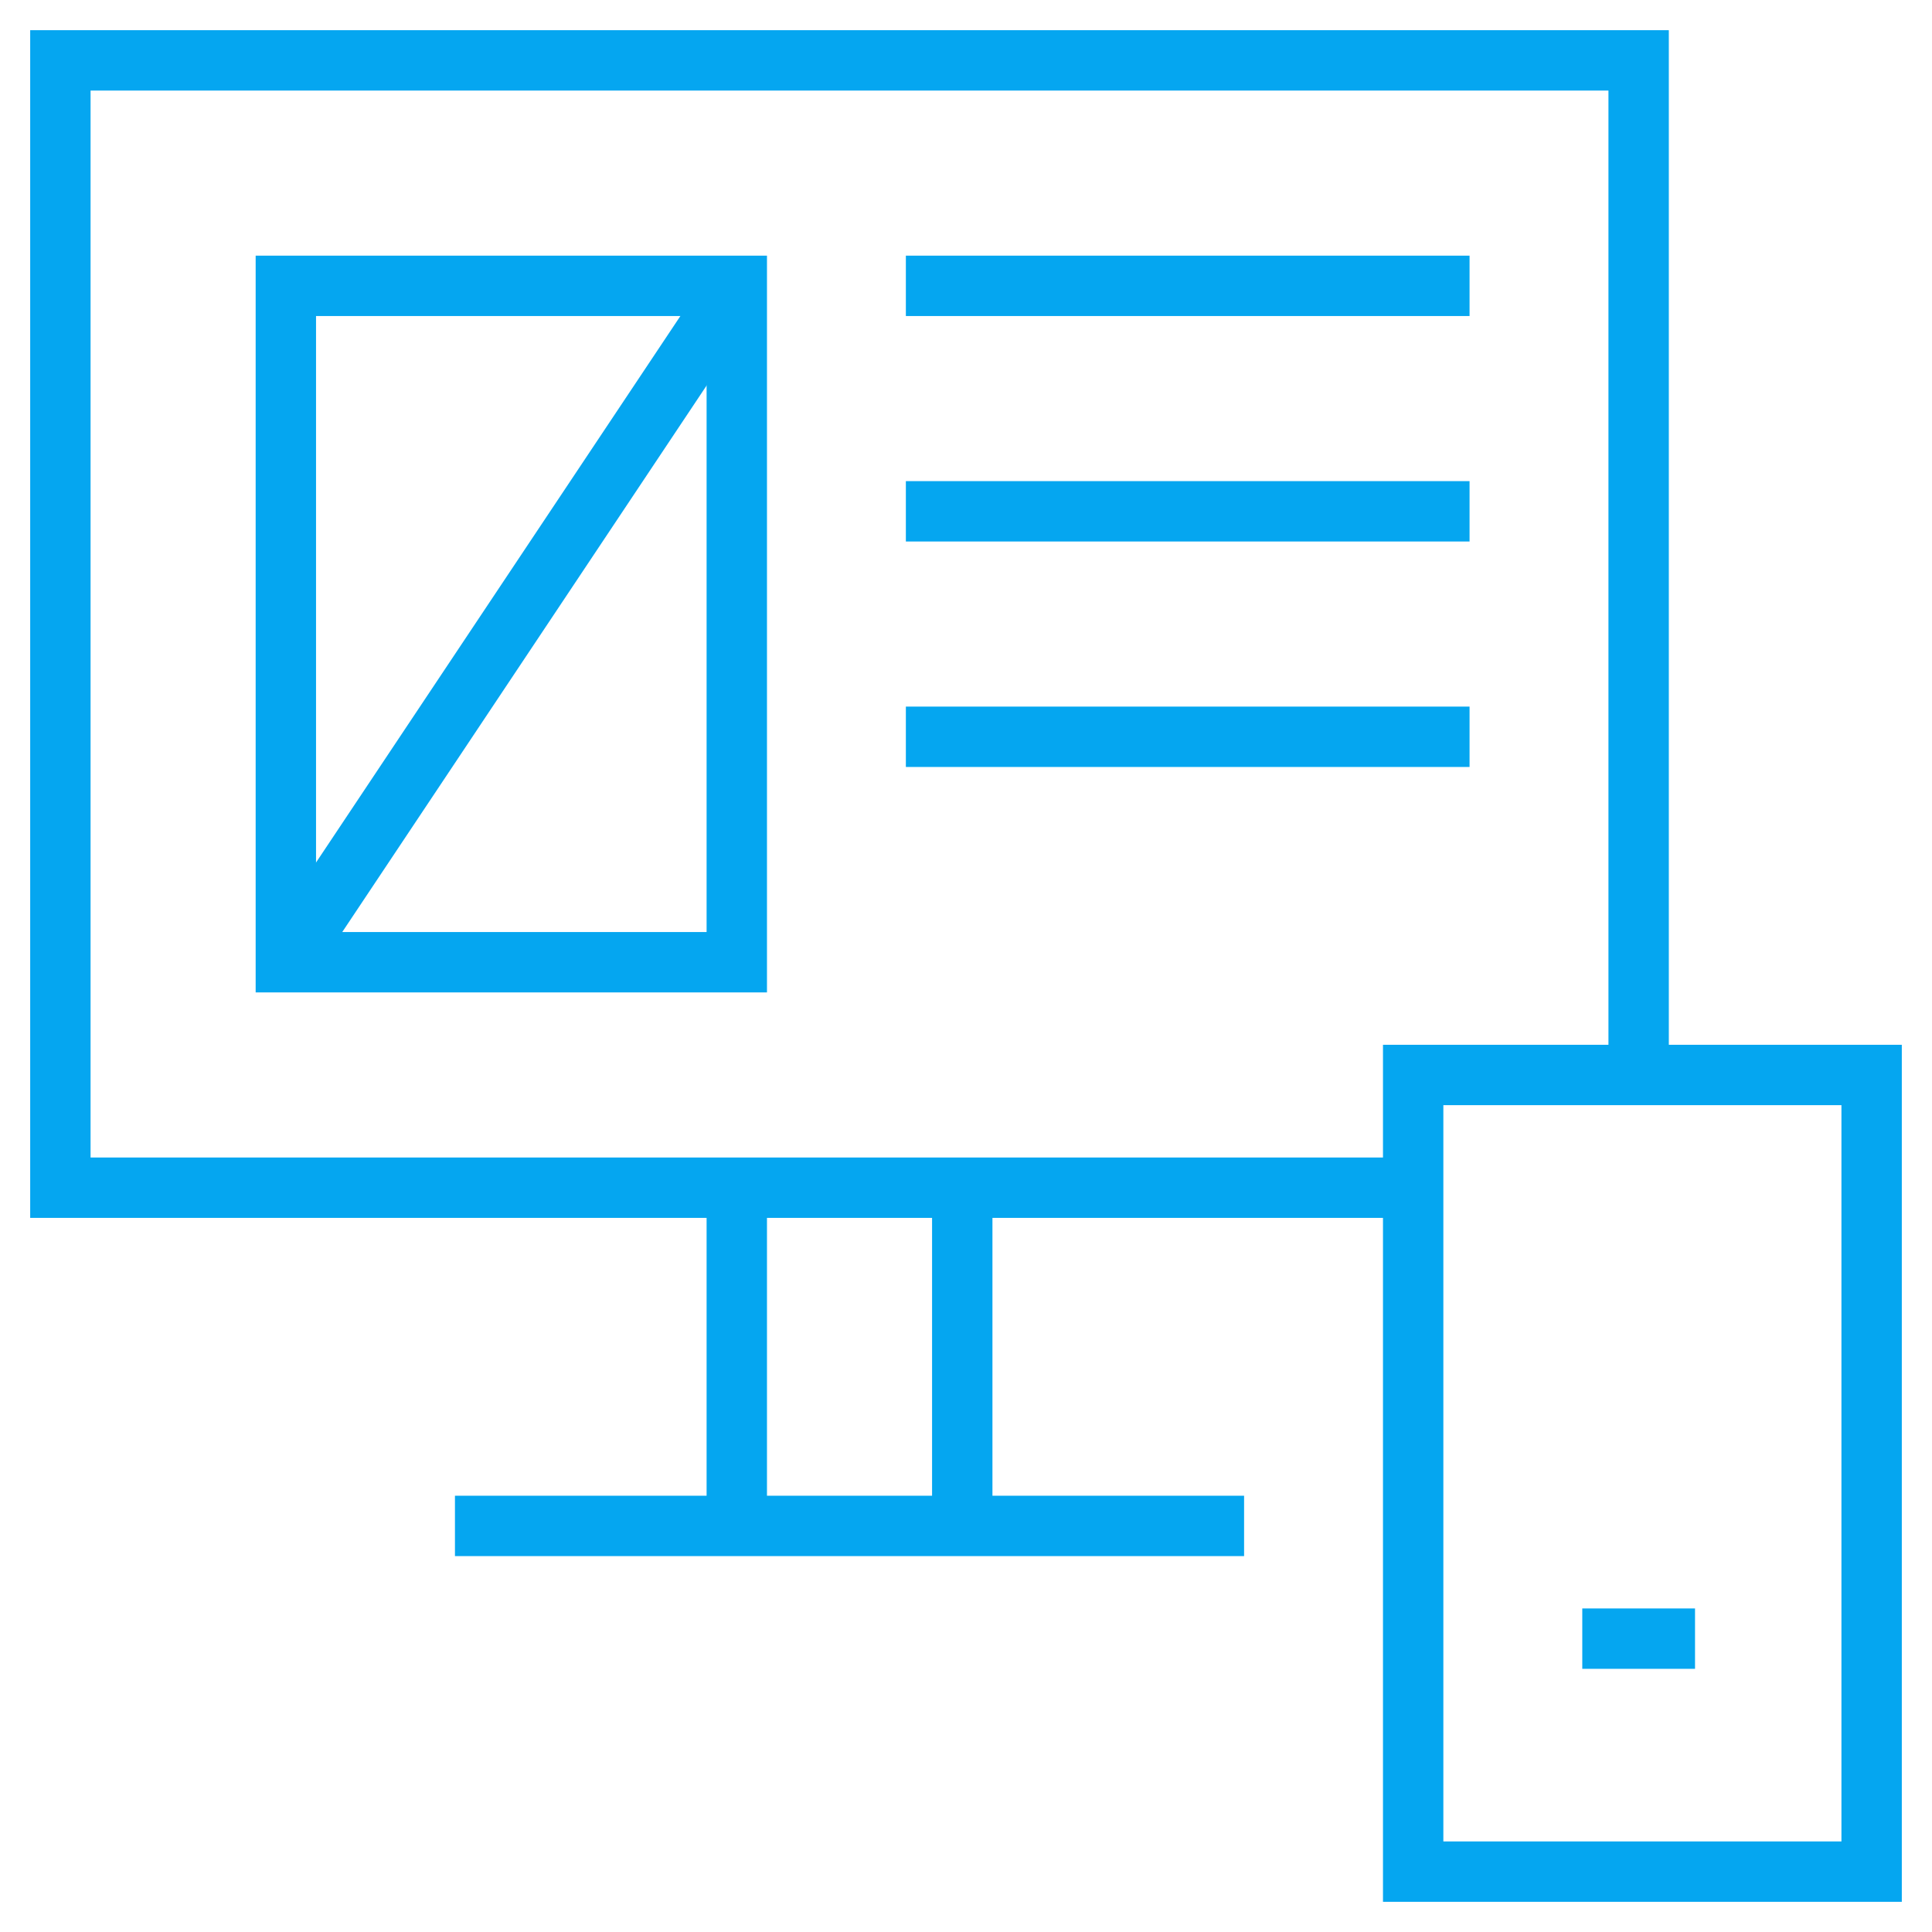 <svg width="64" height="64" viewBox="0 0 64 64" fill="none" xmlns="http://www.w3.org/2000/svg">
<path d="M46.813 39.344H2V2H54.282V35.61" stroke="#05A6F0" stroke-width="2" stroke-miterlimit="10"/>
<path d="M24.407 50.548V39.344" stroke="#05A6F0" stroke-width="2" stroke-miterlimit="10"/>
<path d="M31.876 39.344V50.548" stroke="#05A6F0" stroke-width="2" stroke-miterlimit="10"/>
<path d="M15.071 50.548H41.212" stroke="#05A6F0" stroke-width="2" stroke-miterlimit="10"/>
<path d="M62 62H46.813V35.61H62V62Z" stroke="#05A6F0" stroke-width="2" stroke-miterlimit="10"/>
<path d="M52.415 54.282H56.15" stroke="#05A6F0" stroke-width="2" stroke-miterlimit="10"/>
<path d="M24.407 31.875H9.469V9.469H24.407V31.875Z" stroke="#05A6F0" stroke-width="2" stroke-miterlimit="10"/>
<path d="M9.469 31.875L24.407 9.469" stroke="#05A6F0" stroke-width="2" stroke-miterlimit="10"/>
<path d="M30.008 24.407H48.681" stroke="#05A6F0" stroke-width="2" stroke-miterlimit="10"/>
<path d="M30.008 16.938H48.681" stroke="#05A6F0" stroke-width="2" stroke-miterlimit="10"/>
<path d="M30.008 9.469H48.681" stroke="#05A6F0" stroke-width="2" stroke-miterlimit="10"/>
</svg>
